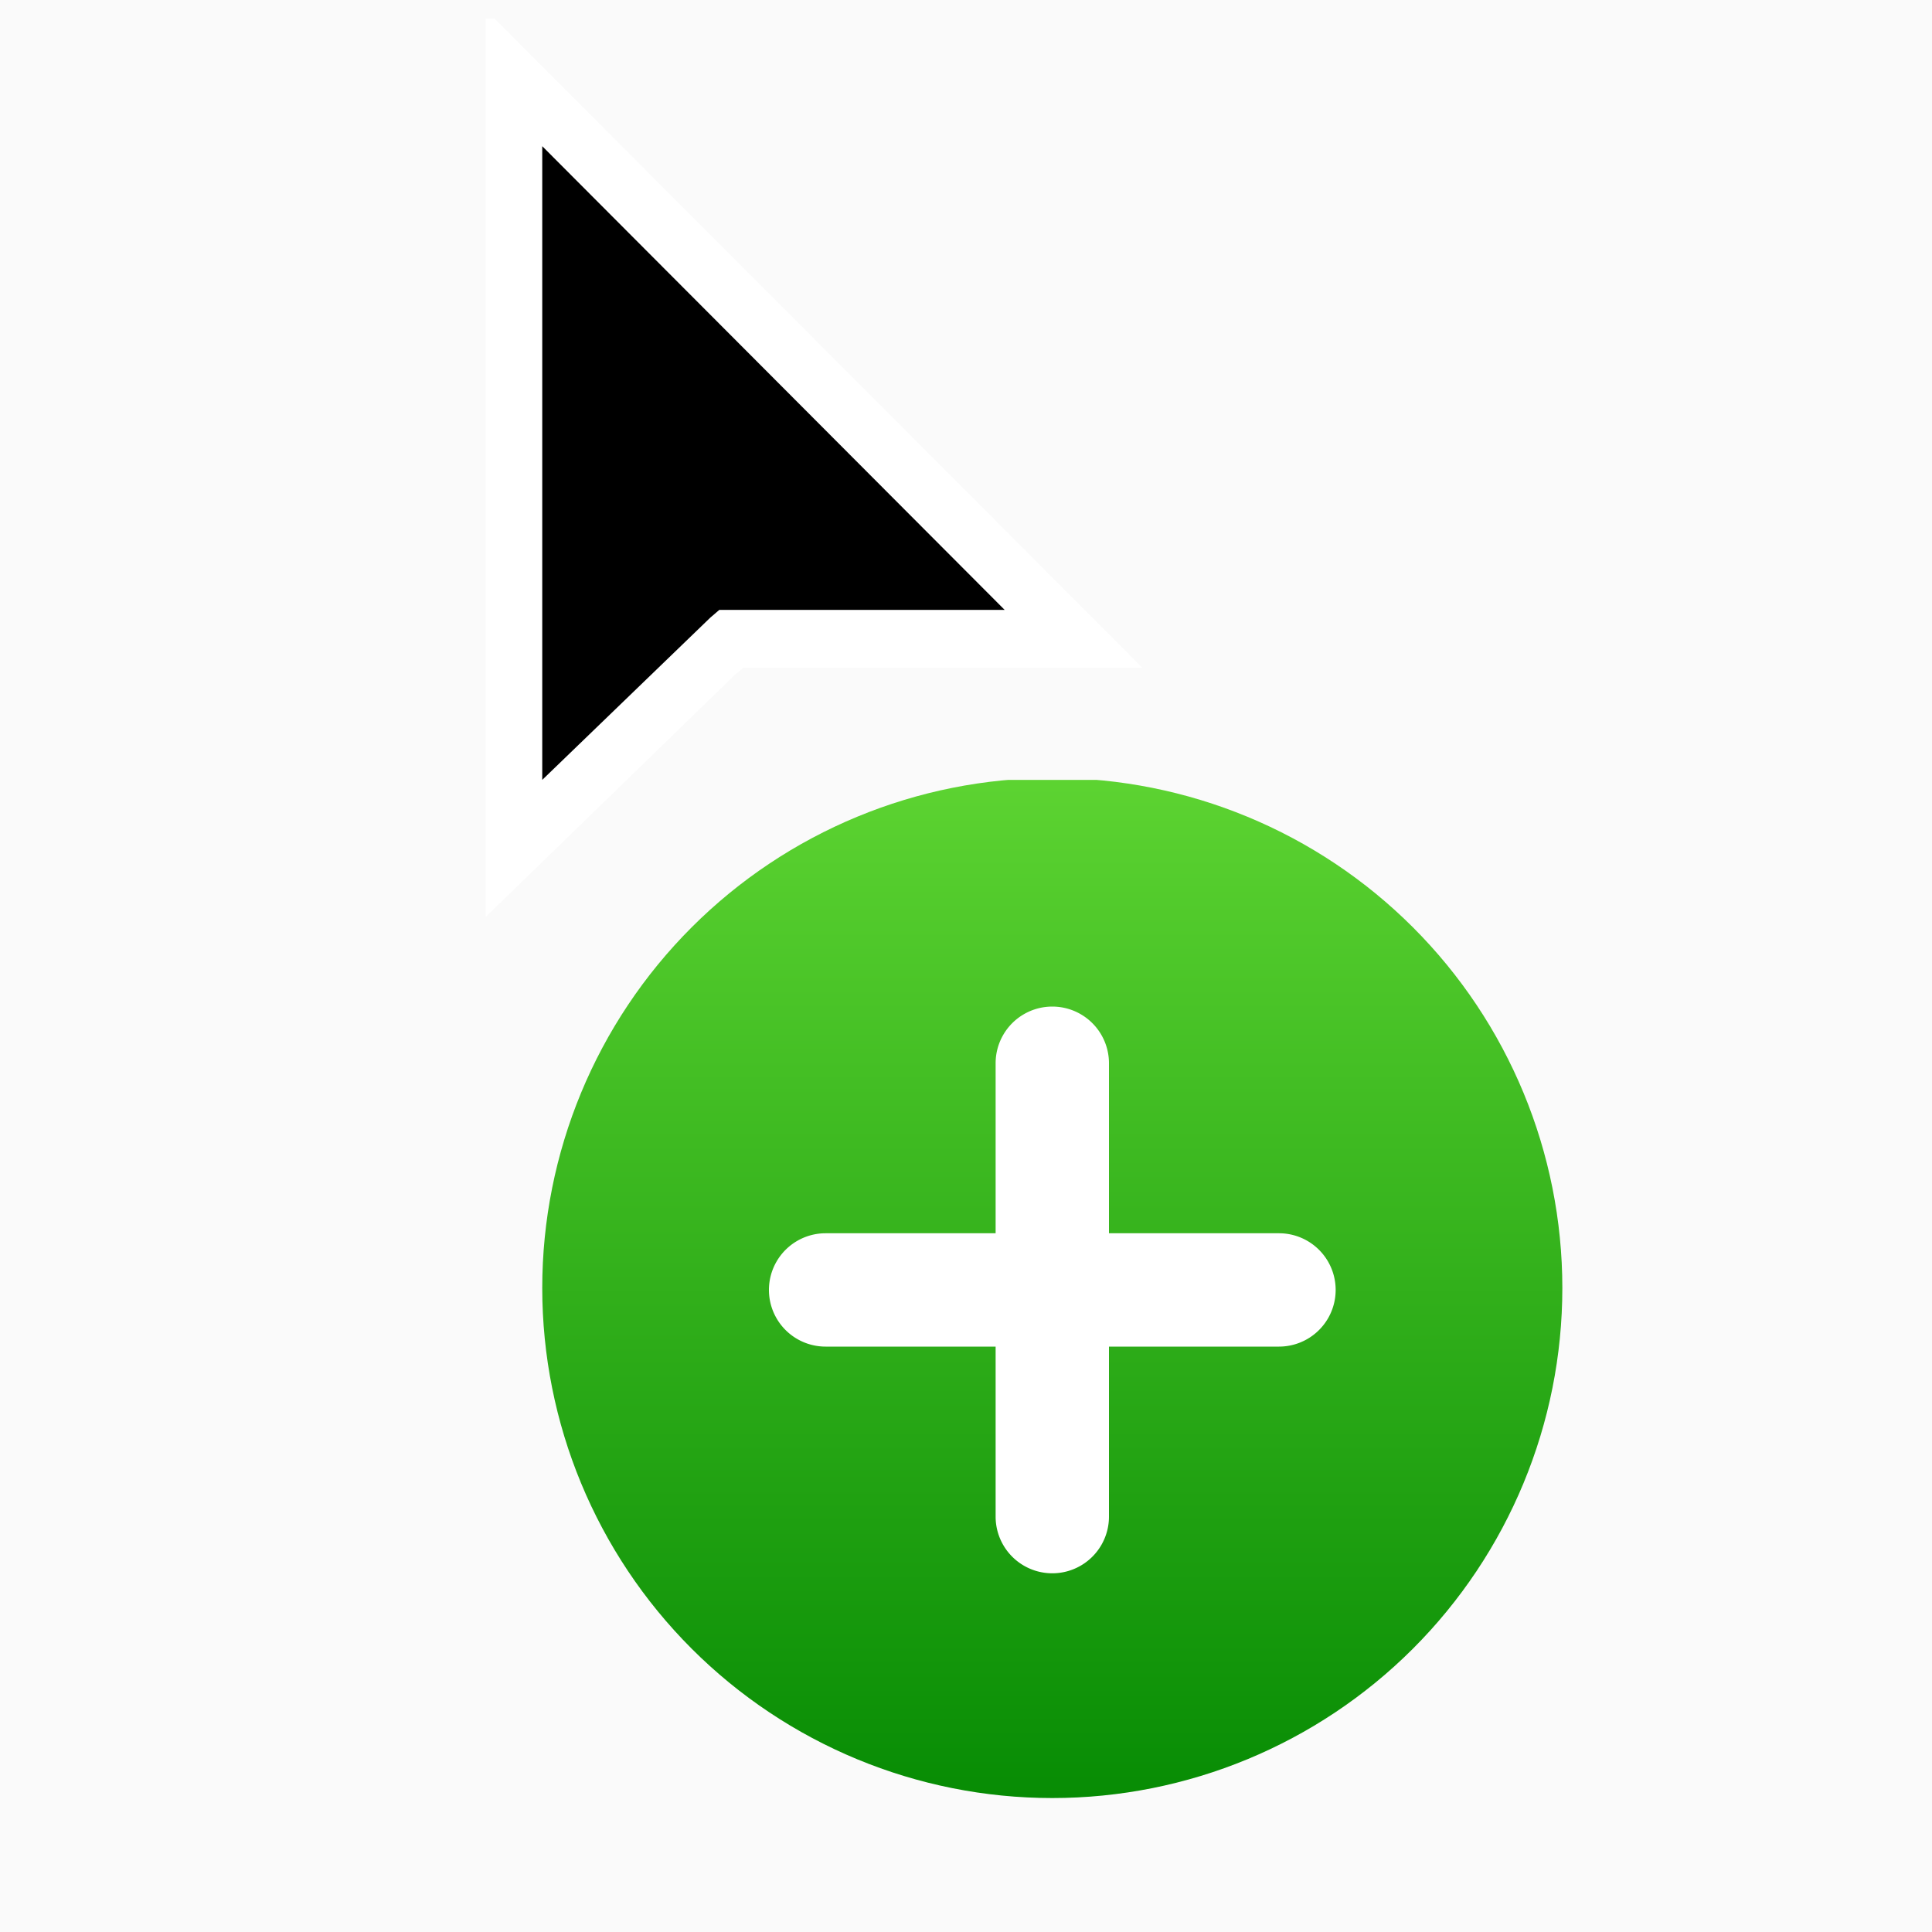 <svg id="Layer_1" data-name="Layer 1" xmlns="http://www.w3.org/2000/svg" xmlns:xlink="http://www.w3.org/1999/xlink" width="30" height="30" viewBox="0 0 30 30"><defs><style>.cls-1{fill:none;}.cls-2{fill:#fafafa;}.cls-3{clip-path:url(#clip-path);}.cls-4{clip-path:url(#clip-path-2);}.cls-5{clip-path:url(#clip-path-3);}.cls-6{fill:url(#linear-gradient);}.cls-7,.cls-8{fill:#fff;}.cls-8{fill-rule:evenodd;}</style><clipPath id="clip-path"><rect class="cls-1" x="6" y="0.29" width="18.48" height="28"/></clipPath><clipPath id="clip-path-2"><rect class="cls-1" x="4.02" y="-1.97" width="24.64" height="35.2"/></clipPath><clipPath id="clip-path-3"><path class="cls-1" d="M8.42,20a7.92,7.92,0,1,0,7.92-7.92A7.92,7.92,0,0,0,8.42,20"/></clipPath><linearGradient id="linear-gradient" x1="-196.12" y1="-40.41" x2="-195.24" y2="-40.41" gradientTransform="matrix(0, 18, 18, 0, 743.75, 3542.29)" gradientUnits="userSpaceOnUse"><stop offset="0" stop-color="#5cd331"/><stop offset="1" stop-color="#078c04"/></linearGradient></defs><rect class="cls-2" width="30" height="30"/><g class="cls-3"><g class="cls-4"><g class="cls-5"><rect class="cls-6" x="8.42" y="12.11" width="15.84" height="15.84"/></g><g class="cls-4"><polygon class="cls-7" points="7.54 14.24 7.54 0.15 17.74 10.37 11.54 10.37 11.41 10.48 7.54 14.24"/><path class="cls-8" d="M19.86,19.15H17.22V16.51a.88.88,0,0,0-1.76,0v2.64H12.82a.88.88,0,0,0,0,1.76h2.64v2.64a.88.88,0,0,0,1.76,0V20.91h2.64a.88.88,0,0,0,0-1.76"/><polygon points="8.42 2.27 8.42 12.11 11.03 9.59 11.17 9.47 15.6 9.47 8.42 2.27"/></g></g></g></svg>